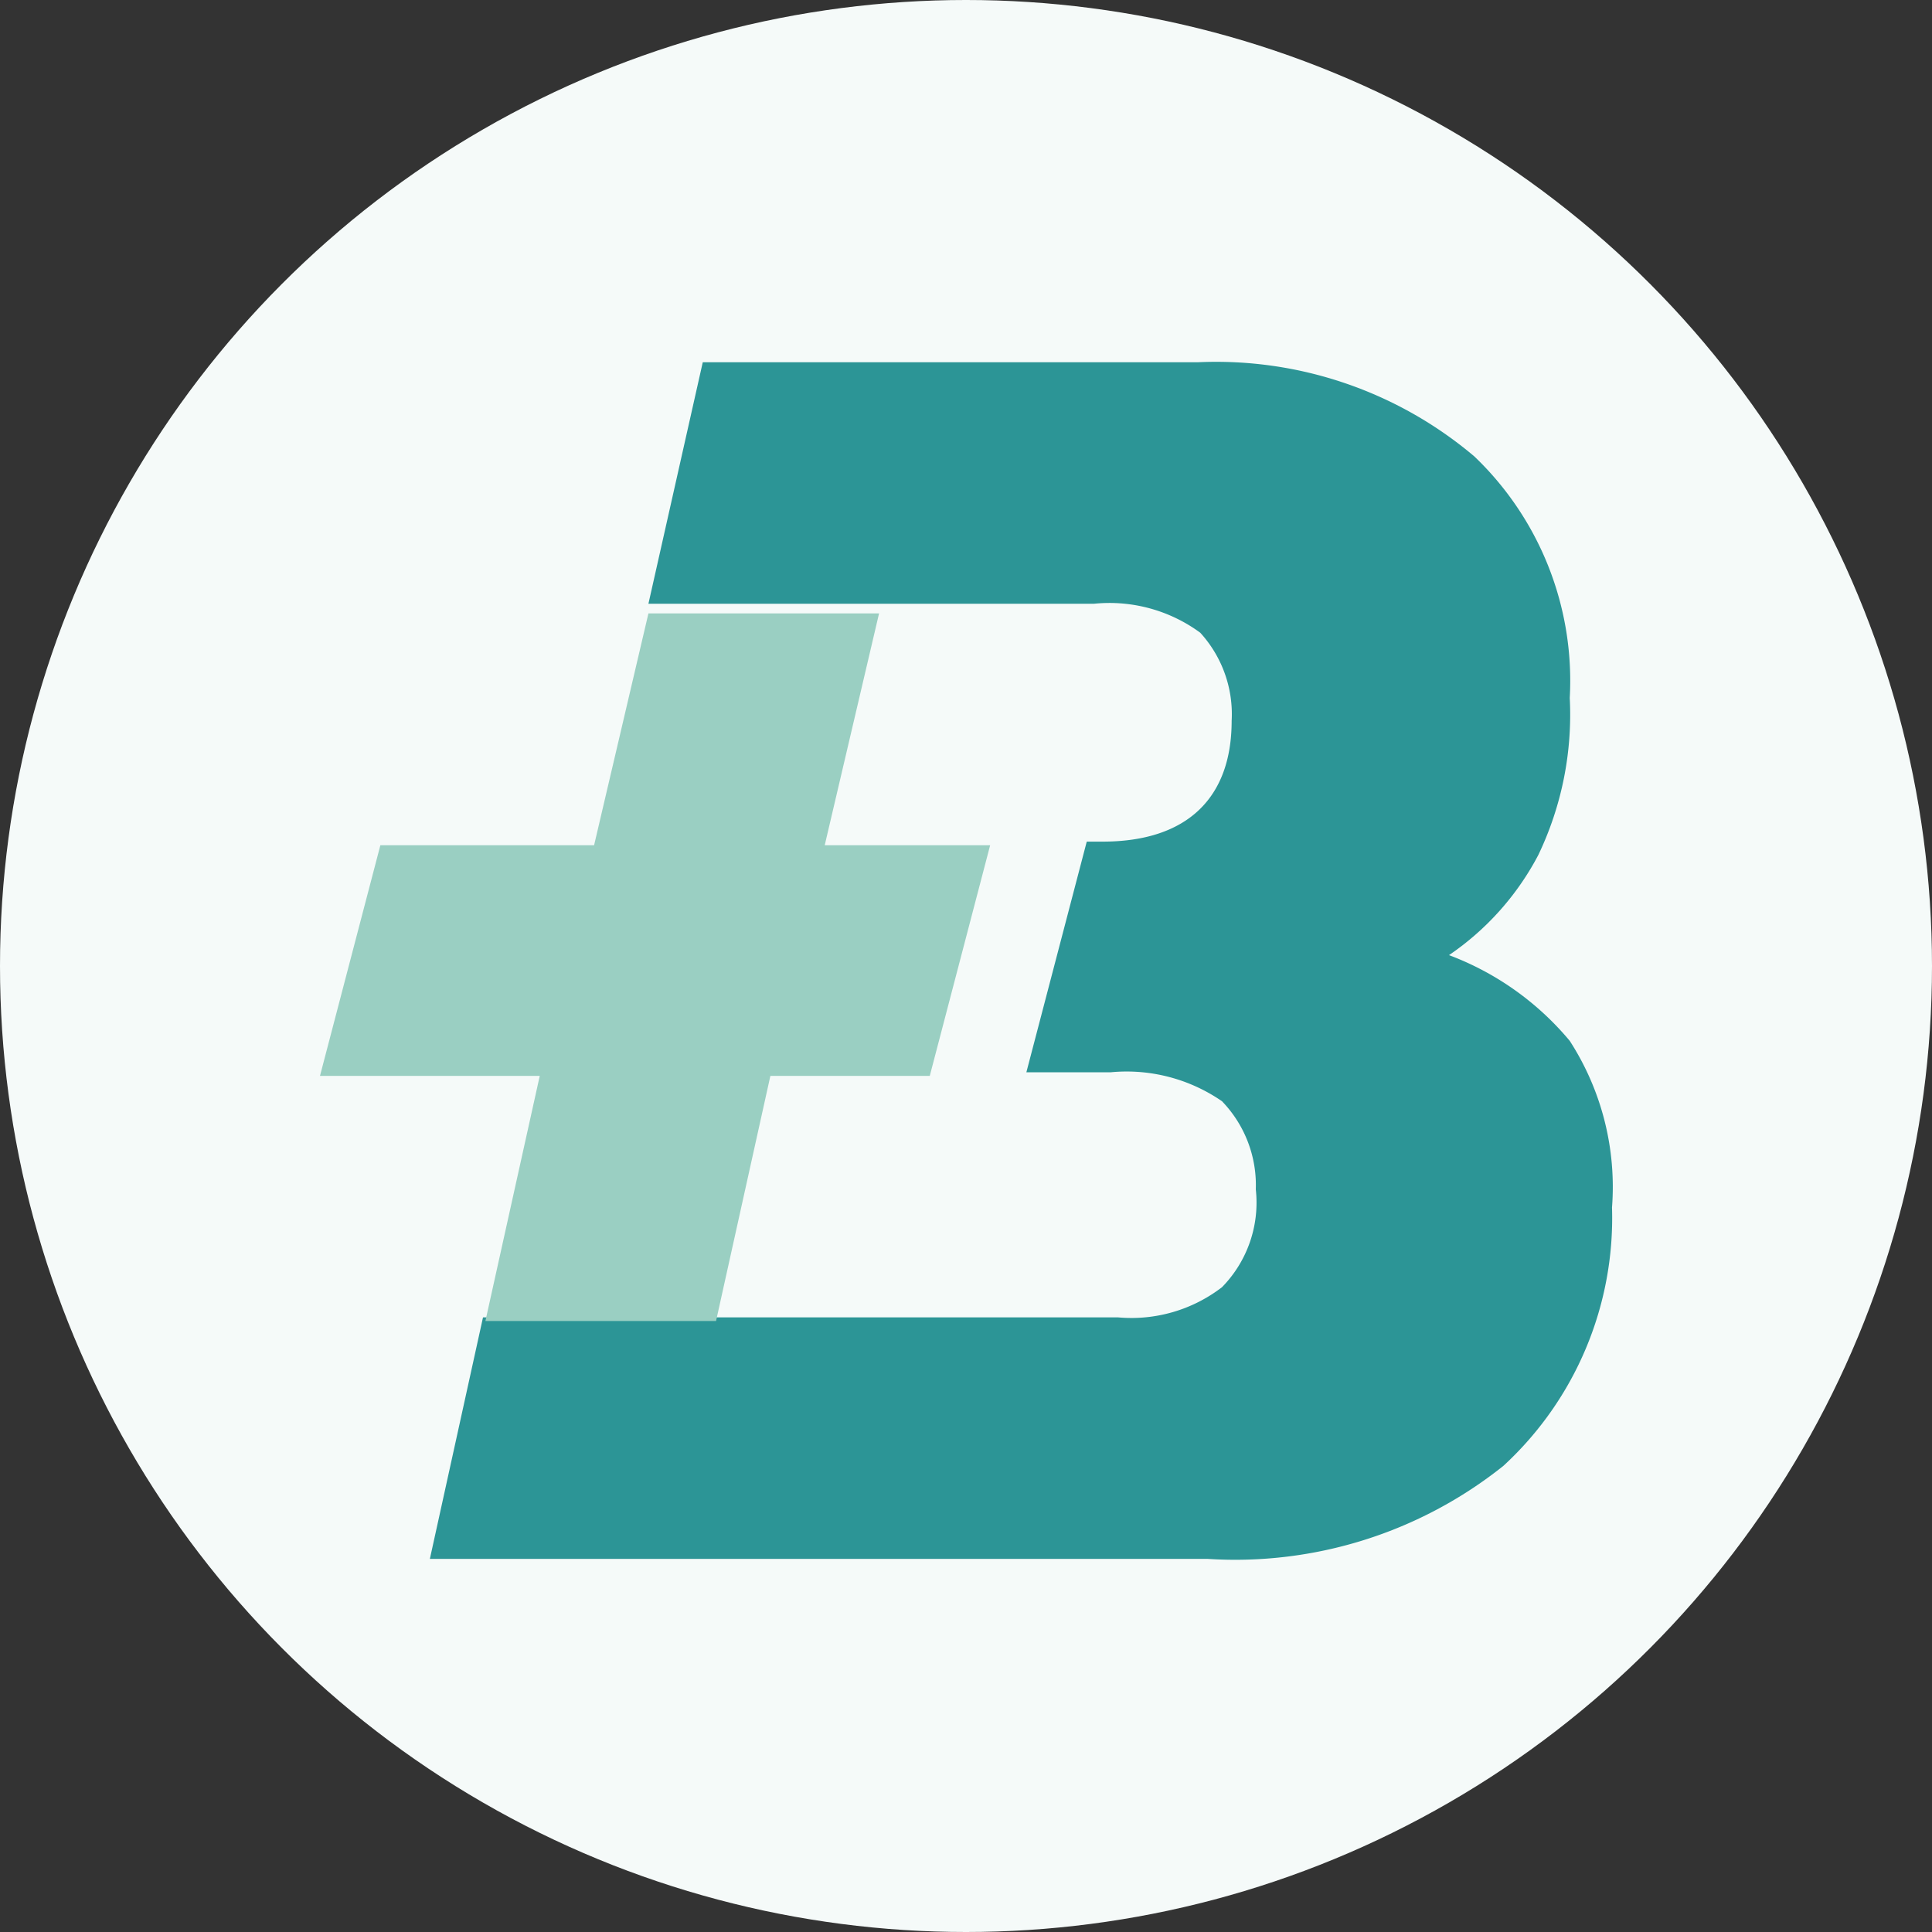 <svg id="Layer_1" data-name="Layer 1" xmlns="http://www.w3.org/2000/svg" viewBox="0 0 16 16"><rect x="0" y="0" width="16" height="16" fill="#333333" stroke="none"/><defs><style>.cls-1{fill:#f5faf9;}.cls-2{fill:#2c9596;}.cls-3{fill:#9acfc2;}</style></defs><circle class="cls-1" cx="8" cy="8" r="8"/><path class="cls-2" d="M13,8.62a2.4,2.4,0,0,0-1-.71,2.29,2.29,0,0,0,.74-.83A2.69,2.69,0,0,0,13,5.78a2.57,2.57,0,0,0-.79-2A3.31,3.31,0,0,0,9.92,3H5.82l-.45,2H9.06a1.27,1.27,0,0,1,.88.24,1,1,0,0,1,.26.73c0,.63-.36,1-1.07,1H9l-.5,1.91H9.2a1.39,1.39,0,0,1,.92.24,1,1,0,0,1,.28.73,1,1,0,0,1-.28.81,1.23,1.23,0,0,1-.86.25H4l-.44,2H10a3.56,3.56,0,0,0,2.45-.77A2.79,2.79,0,0,0,13.35,10,2.23,2.23,0,0,0,13,8.62Z"/><polygon class="cls-3" points="6.83 7 7.28 5.08 5.37 5.08 4.92 7 3.15 7 2.65 8.91 4.47 8.91 4.02 10.94 5.93 10.94 6.38 8.91 7.7 8.91 8.2 7 6.83 7"/></svg>